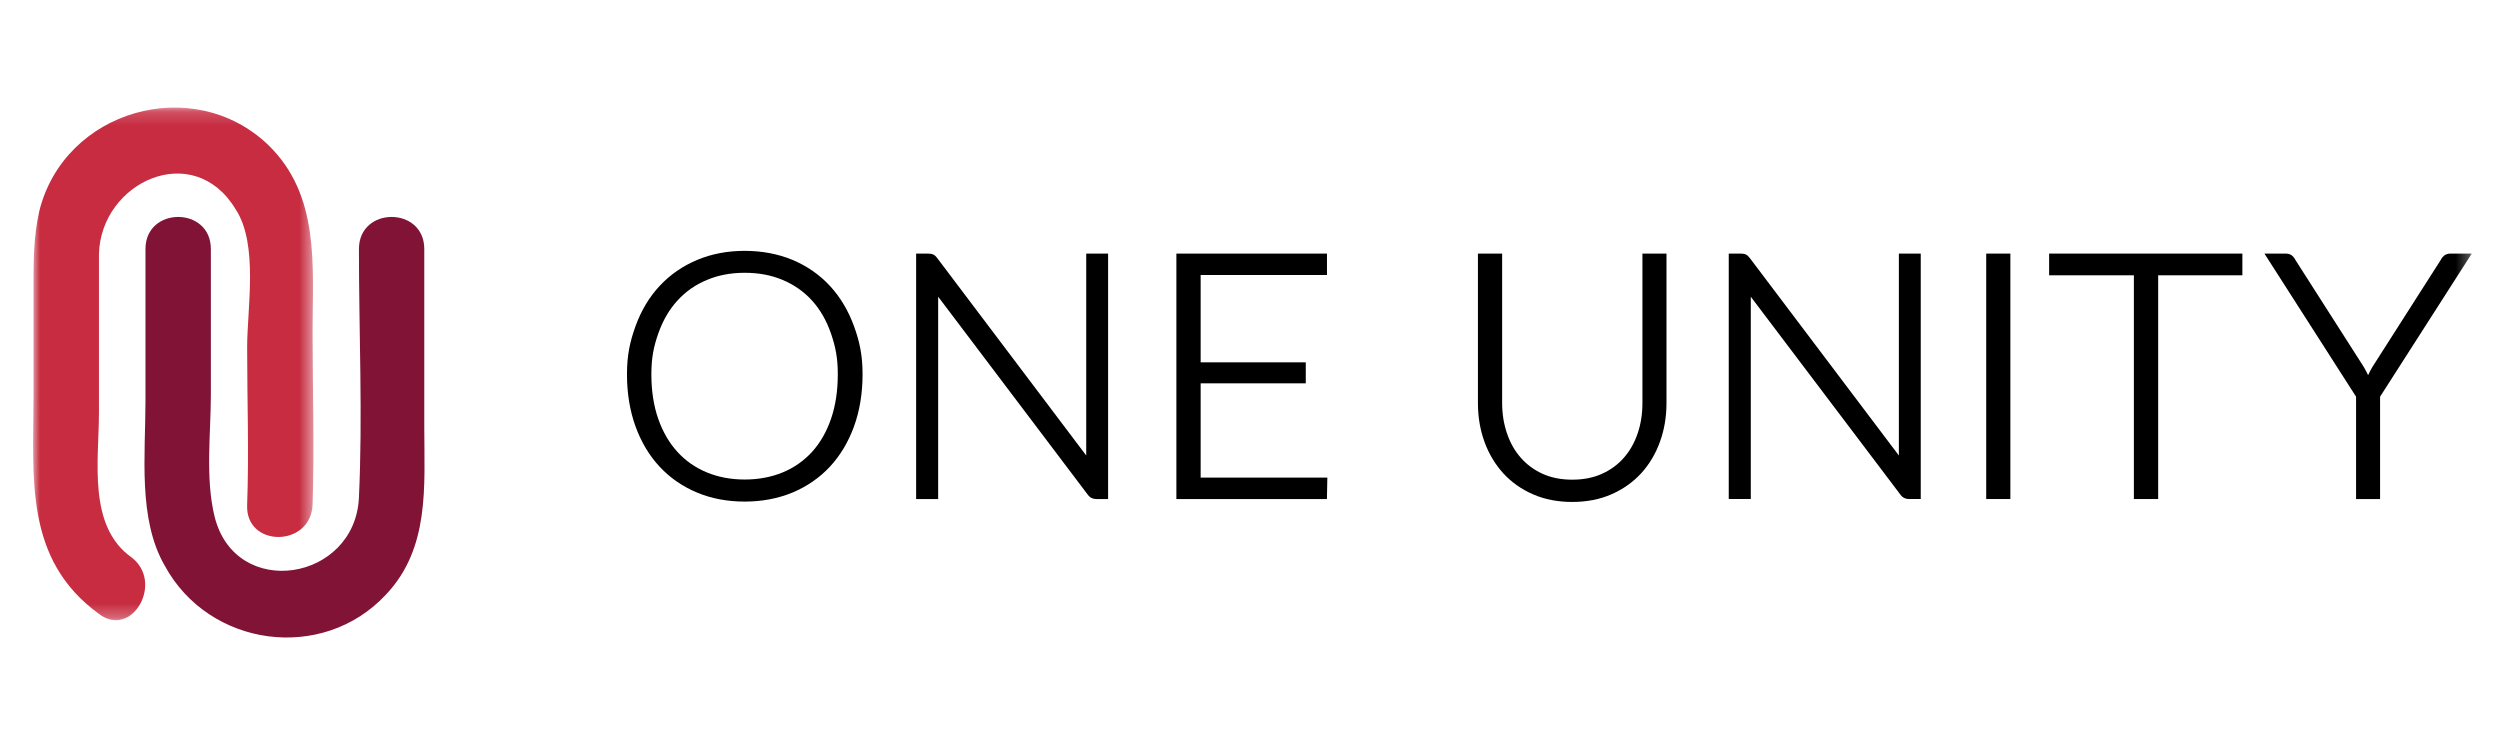<?xml version="1.0" encoding="UTF-8"?>
<svg width="200mm" height="60mm" version="1.1" viewBox="0 0 200 60" xmlns="http://www.w3.org/2000/svg">
 <defs>
  <mask id="b" fill="#ffffff">
   <polygon transform="scale(.265)" points="0 1 0 39.831 178.69 39.831 178.69 1"/>
  </mask>
  <mask id="c" fill="#ffffff">
   <polygon transform="translate(0,-1e-5)" points="1.68e-4 37.735 1.68e-4 0.169 20.54 0.169 20.54 37.735"/>
  </mask>
  <mask id="a" fill="#ffffff">
   <polygon transform="translate(0,-1e-5)" points="0 1 0 39.831 178.69 39.831 178.69 1"/>
  </mask>
 </defs>
 <g transform="matrix(.265 0 0 .265 -33.417 152.59)">
  <mask fill="#ffffff">
   <polygon transform="scale(.265)" points="0 1 0 39.831 178.69 39.831 178.69 1"/>
  </mask>
  <g>
   <polygon points="144.88 11.7 143.11 11.7 143.11 29.684 144.88 29.684" mask="url(#b)"/>
   <path d="m177.12 11.7c-0.161 0-0.307 0.043-0.447 0.139-0.11 0.089-0.193 0.192-0.237 0.294l-5.034 7.882c-0.115 0.196-0.212 0.389-0.302 0.577-3e-3 4e-3 -5e-3 9e-3 -7e-3 0.014-3e-3 -5e-3 -6e-3 -0.01-8e-3 -0.015-0.089-0.186-0.191-0.378-0.305-0.578l-5.023-7.861c-0.071-0.139-0.154-0.244-0.267-0.328-0.118-0.082-0.263-0.124-0.428-0.124h-1.565l6.714 10.485v7.499h1.759v-7.499l6.717-10.485z" mask="url(#b)"/>
   <polygon points="161.88 11.7 147.72 11.7 147.72 13.291 153.93 13.291 153.93 29.685 155.71 29.685 155.71 13.291 161.88 13.291" mask="url(#b)"/>
  </g>
  <g transform="matrix(4.12 0 0 4.12 136.1 -547.46)">
   <g transform="translate(0 .831)">
    <mask fill="#ffffff">
     <polygon points="1.68e-4 0.169 20.54 0.169 20.54 37.735 1.68e-4 37.735"/>
    </mask>
    <path d="m4.824 22.586v-11.69c0.141-5.274 6.91-8.41 10.012-3.28 1.693 2.567 0.846 7.273 0.846 10.124 0 3.846 0.141 7.698 0 11.543-0.141 3.135 4.653 3.135 4.795 0 0.14-4.273 0-8.551 0-12.687 0-4.845 0.564-9.976-3.244-13.681-5.5-5.275-14.949-2.568-16.782 4.845-0.423 1.855-0.423 3.707-0.423 5.558v7.985c0 5.985-0.705 11.971 4.794 15.966 2.398 1.85 4.794-2.284 2.398-4.134-3.243-2.283-2.398-7.13-2.398-10.549" fill="#c72c41" mask="url(#c)"/>
   </g>
   <path d="m23.873 11.362c0 6.121 0.281 12.242 0 18.219-0.284 6.121-9.018 7.544-10.568 1.423-0.705-2.846-0.281-6.121-0.281-8.967v-10.675c0-3.13-4.791-3.13-4.791 0v11.103c0 3.985-0.563 8.683 1.409 12.098 3.241 5.977 11.554 7.116 16.201 2.134 3.243-3.414 2.819-7.972 2.819-12.242v-13.093c0-3.13-4.788-3.13-4.788 0" fill="#801336"/>
   <g>
    <polygon points="94.806 11.701 83.771 11.701 83.771 29.685 94.802 29.685 94.833 28.116 85.549 28.116 85.549 21.208 93.252 21.208 93.252 19.666 85.549 19.666 85.549 13.268 94.806 13.268"/>
    <path d="m77.165 26.495-10.912-14.458c-0.106-0.141-0.202-0.227-0.292-0.267-0.097-0.047-0.217-0.069-0.378-0.069h-0.881v17.984h1.614v-14.826l10.933 14.467c0.092 0.13 0.188 0.22 0.298 0.275 0.109 0.056 0.238 0.084 0.379 0.084h0.842v-17.984h-1.603z"/>
    <path d="m58.962 20.545c0 1.208-0.167 2.307-0.496 3.262-0.325 0.946-0.793 1.76-1.387 2.419-0.598 0.655-1.321 1.163-2.15 1.506-0.839 0.347-1.778 0.523-2.791 0.523-1.005 0-1.939-0.176-2.776-0.523-0.837-0.346-1.562-0.853-2.155-1.507-0.602-0.659-1.074-1.474-1.403-2.42-0.333-0.948-0.502-2.046-0.502-3.26 0-1.209 0.169-2.022 0.502-2.977 0.332-0.953 0.804-1.767 1.404-2.421 0.592-0.656 1.316-1.164 2.156-1.512 0.822-0.351 1.755-0.528 2.774-0.528 1.039 0 1.951 0.172 2.791 0.529 0.83 0.345 1.552 0.853 2.15 1.511 0.593 0.652 1.059 1.466 1.387 2.42 0.329 0.961 0.496 1.776 0.496 2.978m-0.58-6.479c-0.759-0.821-1.68-1.46-2.737-1.903-1.057-0.439-2.238-0.663-3.507-0.663-1.271 0-2.447 0.226-3.499 0.672-1.052 0.443-1.971 1.082-2.732 1.898-0.759 0.812-1.353 1.804-1.767 2.95-0.415 1.143-0.626 2.142-0.626 3.525 0 1.391 0.211 2.677 0.626 3.82 0.416 1.145 1.009 2.138 1.766 2.949 0.756 0.814 1.676 1.451 2.733 1.893 1.054 0.442 2.231 0.665 3.499 0.665 1.264 0 2.444-0.223 3.509-0.665 1.056-0.442 1.977-1.079 2.736-1.892 0.754-0.811 1.349-1.803 1.766-2.949v-1e-3c0.416-1.142 0.627-2.428 0.627-3.82 0-1.384-0.211-2.383-0.627-3.525-0.416-1.144-1.009-2.138-1.766-2.954"/>
    <path d="m136.71 26.495-10.914-14.459c-0.107-0.142-0.2-0.225-0.291-0.266-0.098-0.047-0.218-0.07-0.378-0.07h-0.882v17.984h1.615v-14.823l10.933 14.461c0.092 0.134 0.193 0.23 0.299 0.278 0.11 0.057 0.235 0.084 0.381 0.084h0.84v-17.984h-1.603z"/>
    <path d="m117.92 22.652c0 0.8-0.118 1.551-0.354 2.235-0.231 0.681-0.572 1.281-1.014 1.781-0.439 0.501-0.981 0.895-1.611 1.174-0.626 0.283-1.353 0.424-2.166 0.424-0.806 0-1.536-0.143-2.168-0.428-0.629-0.286-1.169-0.683-1.604-1.185-0.437-0.493-0.776-1.091-1.006-1.777-0.236-0.684-0.357-1.436-0.357-2.236v-10.94h-1.774v10.952c0 1.007 0.16 1.958 0.476 2.827 0.311 0.87 0.774 1.65 1.375 2.312 0.592 0.652 1.326 1.173 2.183 1.547 0.849 0.372 1.818 0.56 2.875 0.56 1.058 0 2.025-0.188 2.872-0.56 0.854-0.374 1.59-0.894 2.187-1.547 0.601-0.661 1.061-1.44 1.373-2.311 0.315-0.869 0.475-1.821 0.475-2.828v-10.952h-1.762z"/>
   </g>
   <mask fill="#ffffff">
    <polygon points="0 39.831 178.69 39.831 178.69 1 0 1"/>
   </mask>
   <g>
    <polygon points="143.11 11.7 143.11 29.684 144.88 29.684 144.88 11.7" mask="url(#a)"/>
    <path d="m177.12 11.7c-0.161 0-0.307 0.043-0.447 0.139-0.11 0.089-0.193 0.192-0.237 0.294l-5.034 7.882c-0.115 0.196-0.212 0.389-0.302 0.577-3e-3 4e-3 -5e-3 9e-3 -7e-3 0.014-3e-3 -5e-3 -6e-3 -0.01-8e-3 -0.015-0.089-0.186-0.191-0.378-0.305-0.578l-5.023-7.861c-0.071-0.139-0.154-0.244-0.267-0.328-0.118-0.082-0.263-0.124-0.428-0.124h-1.565l6.714 10.485v7.499h1.759v-7.499l6.717-10.485z" mask="url(#a)"/>
    <polygon points="155.71 29.685 155.71 13.291 161.88 13.291 161.88 11.7 147.72 11.7 147.72 13.291 153.93 13.291 153.93 29.685" mask="url(#a)"/>
   </g>
  </g>
 </g>
</svg>
